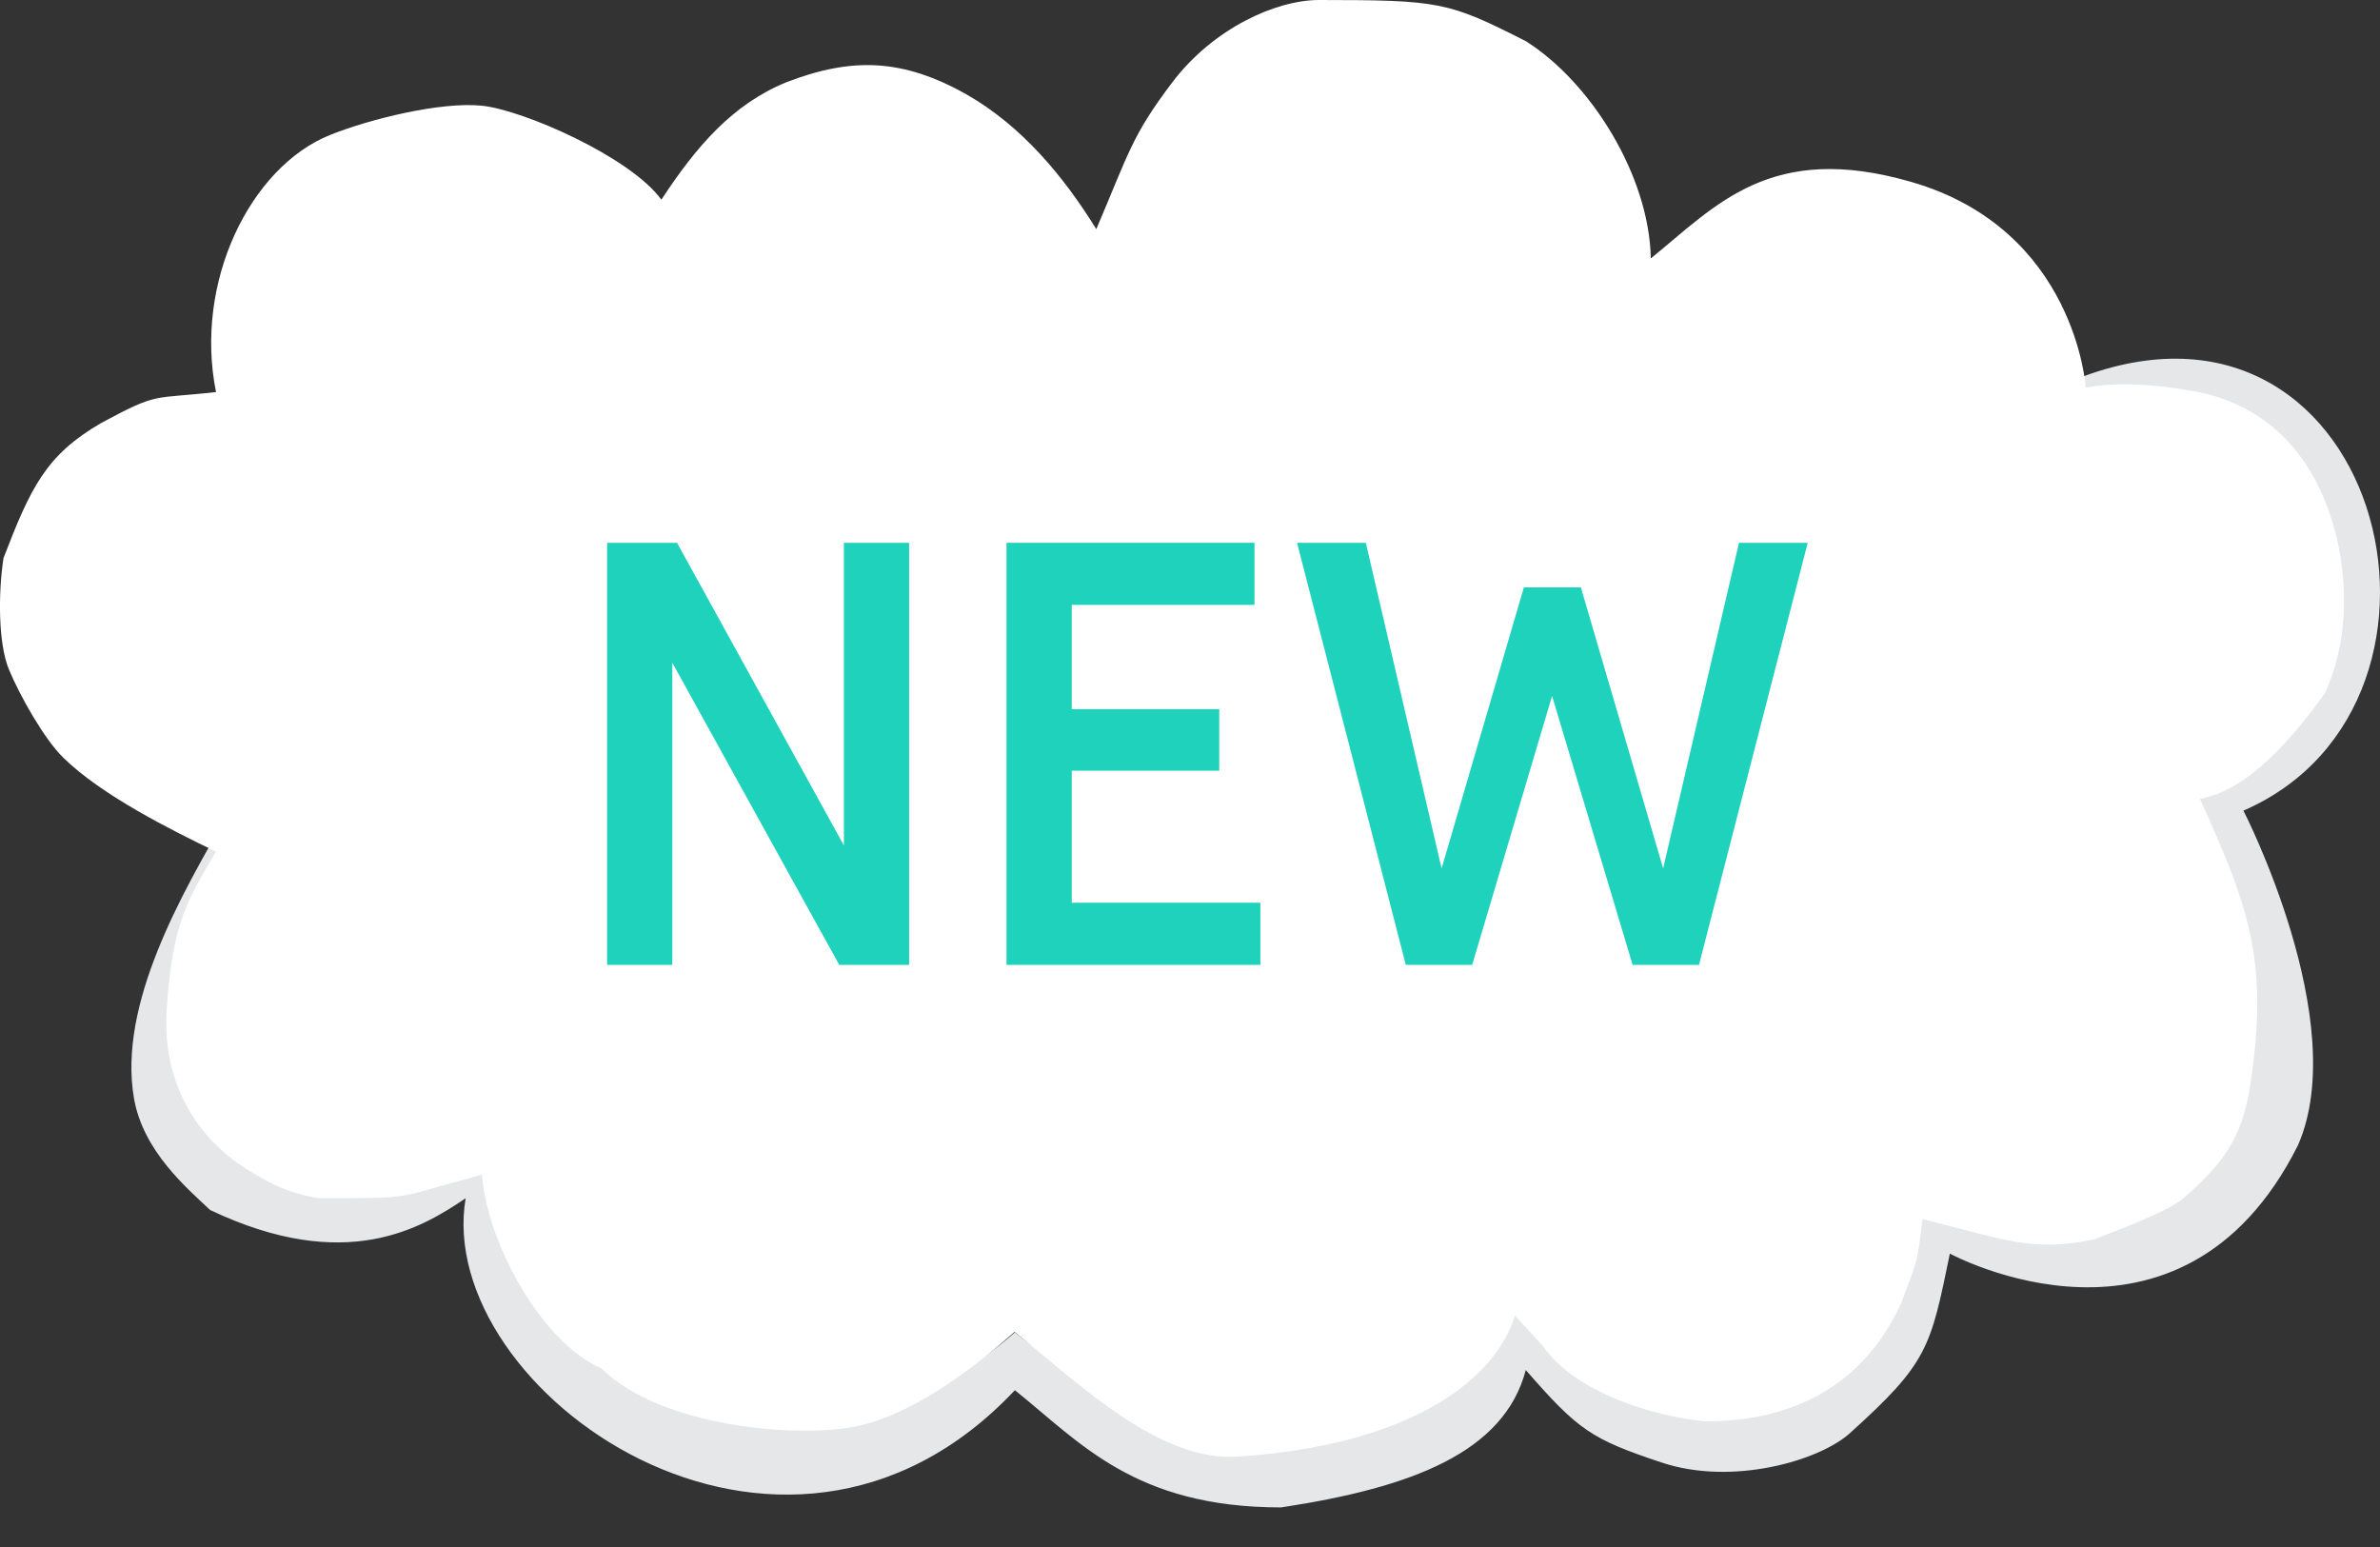 <svg width="60" height="39" viewBox="0 0 60 39" fill="none" xmlns="http://www.w3.org/2000/svg">
<rect x="0" y="0" width="60" height="39" fill="#333333" stroke="none"/>
<path d="M3.378 27.691C3.61 29.024 4.714 29.954 5.297 30.504C8.724 32.133 10.643 30.948 11.739 30.208C10.917 35.047 19.688 41.313 25.585 35.047C27.226 36.358 28.597 38.002 32.298 38.002C35.587 37.503 37.917 36.619 38.465 34.539C39.785 36.05 40.107 36.278 41.892 36.871C43.677 37.465 45.867 36.824 46.635 36.131C48.608 34.354 48.669 33.975 49.156 31.603C49.156 31.603 54.971 34.77 57.93 28.876C59.298 25.766 56.557 20.436 56.557 20.436C62.862 17.698 59.984 6.368 52.171 9.626C53.149 10.669 54.425 11.07 54.638 12.588C54.864 14.405 58.799 14.857 57.93 16.392C57.682 16.908 57.339 17.354 56.924 17.698C56.509 18.042 54.318 18.554 53.816 18.659C54.225 21.51 55.981 24.138 55.651 27.003C55.451 28.367 54.207 25.378 53.268 26.21C53.025 26.431 52.87 28.3 52.582 28.431C51.805 28.803 51.777 29.24 50.938 29.172C50.098 29.104 48.785 30.294 48.059 29.8C47.913 31.106 47.086 28.999 46.635 30.208C46.386 30.8 46.308 30.332 45.867 30.748C45.425 31.163 46.007 31.972 45.455 32.133C44.978 32.199 45.112 32.624 44.633 32.574C44.113 32.528 44.35 32.179 43.811 32.133C43.444 32.122 41.967 33.741 41.618 33.614C41.259 33.444 40.552 34.185 40.247 33.91C39.248 33.078 39.465 32.965 38.465 32.133C36.706 33.261 33.189 35.251 31.183 35.417C29.193 35.547 27.223 34.904 25.585 33.591C24.434 34.607 23.08 35.273 21.648 35.528C20.216 35.782 18.752 35.617 17.39 35.047C15.93 34.423 14.491 33.106 14.351 31.302C12.057 31.917 13.52 27.203 11.191 26.803C10.373 26.67 10.26 26.837 9.546 26.358C8.973 25.895 8.132 26.454 7.764 25.766C7.397 25.078 6.633 25.233 6.531 24.433C6.251 22.838 5.589 22.202 5.708 20.584C4.589 22.525 2.967 25.322 3.378 27.691Z" fill="#E6E7E8"/>
<path d="M1.596 19.101C2.555 20.043 4.285 20.911 5.446 21.47C4.749 22.655 4.338 23.247 4.201 25.468C4.098 27.13 4.803 28.463 5.982 29.318C6.697 29.796 7.221 30.074 8.038 30.206C10.505 30.206 9.857 30.229 12.151 29.614C12.291 31.417 13.706 33.876 15.165 34.5C16.673 35.981 20.038 36.236 21.47 35.981C22.902 35.727 24.425 34.594 25.577 33.578C27.215 34.891 29.211 36.851 31.201 36.721C35.587 36.436 37.709 34.763 38.191 33.168L38.876 33.908C39.699 35.115 41.704 35.711 42.988 35.833C46.141 35.833 47.382 34.027 47.922 32.872C48.373 31.662 48.333 31.835 48.466 30.734C50.526 31.243 51.222 31.578 52.798 31.243C53.304 31.039 54.616 30.57 55.049 30.206C55.989 29.374 56.524 28.738 56.724 27.374C57.204 24.301 56.719 22.901 55.46 20.138C56.687 19.927 57.823 18.577 58.613 17.472C59.161 16.288 59.223 14.807 58.887 13.475C58.438 11.697 57.379 10.365 55.597 9.921C54.686 9.726 53.496 9.593 52.582 9.773C52.582 9.773 52.336 5.795 48.196 4.59C44.633 3.554 43.262 5.183 41.617 6.515C41.578 4.435 40.11 2.073 38.465 1.037C36.506 0.043 36.3 0.002 33.257 3.37043e-07C32.161 -0.001 30.582 0.72 29.556 2.073C28.531 3.426 28.46 3.85 27.638 5.776C26.815 4.45 25.768 3.178 24.348 2.369C22.77 1.491 21.504 1.426 19.825 2.073C18.466 2.628 17.552 3.694 16.673 5.034C15.894 3.958 13.194 2.773 12.15 2.665C11.106 2.558 9.303 3.006 8.312 3.406C6.313 4.215 4.886 7.107 5.446 9.883C3.833 10.069 4.025 9.869 2.556 10.661C1.157 11.47 0.774 12.29 0.089 14.067C-0.048 14.955 -0.046 16.226 0.226 16.88C0.498 17.534 1.115 18.635 1.596 19.101Z" fill="white"/>
<path d="M15.305 24.324V13.684H17.068L21.275 21.314V13.684H22.919V24.324H21.157L16.949 16.708V24.324H15.305Z" fill="#1FD2BC"/>
<path d="M25.374 24.324V13.684H31.626V15.249H27.019V17.879H30.737V19.429H27.019V22.758H31.774V24.324H25.374Z" fill="#1FD2BC"/>
<path d="M35.44 24.324L32.699 13.684H34.432L36.343 21.892L38.417 14.808H39.854L41.928 21.892L43.84 13.684H45.573L42.832 24.324H41.158L39.128 17.544L37.114 24.324H35.44Z" fill="#1FD2BC"/>
</svg>
